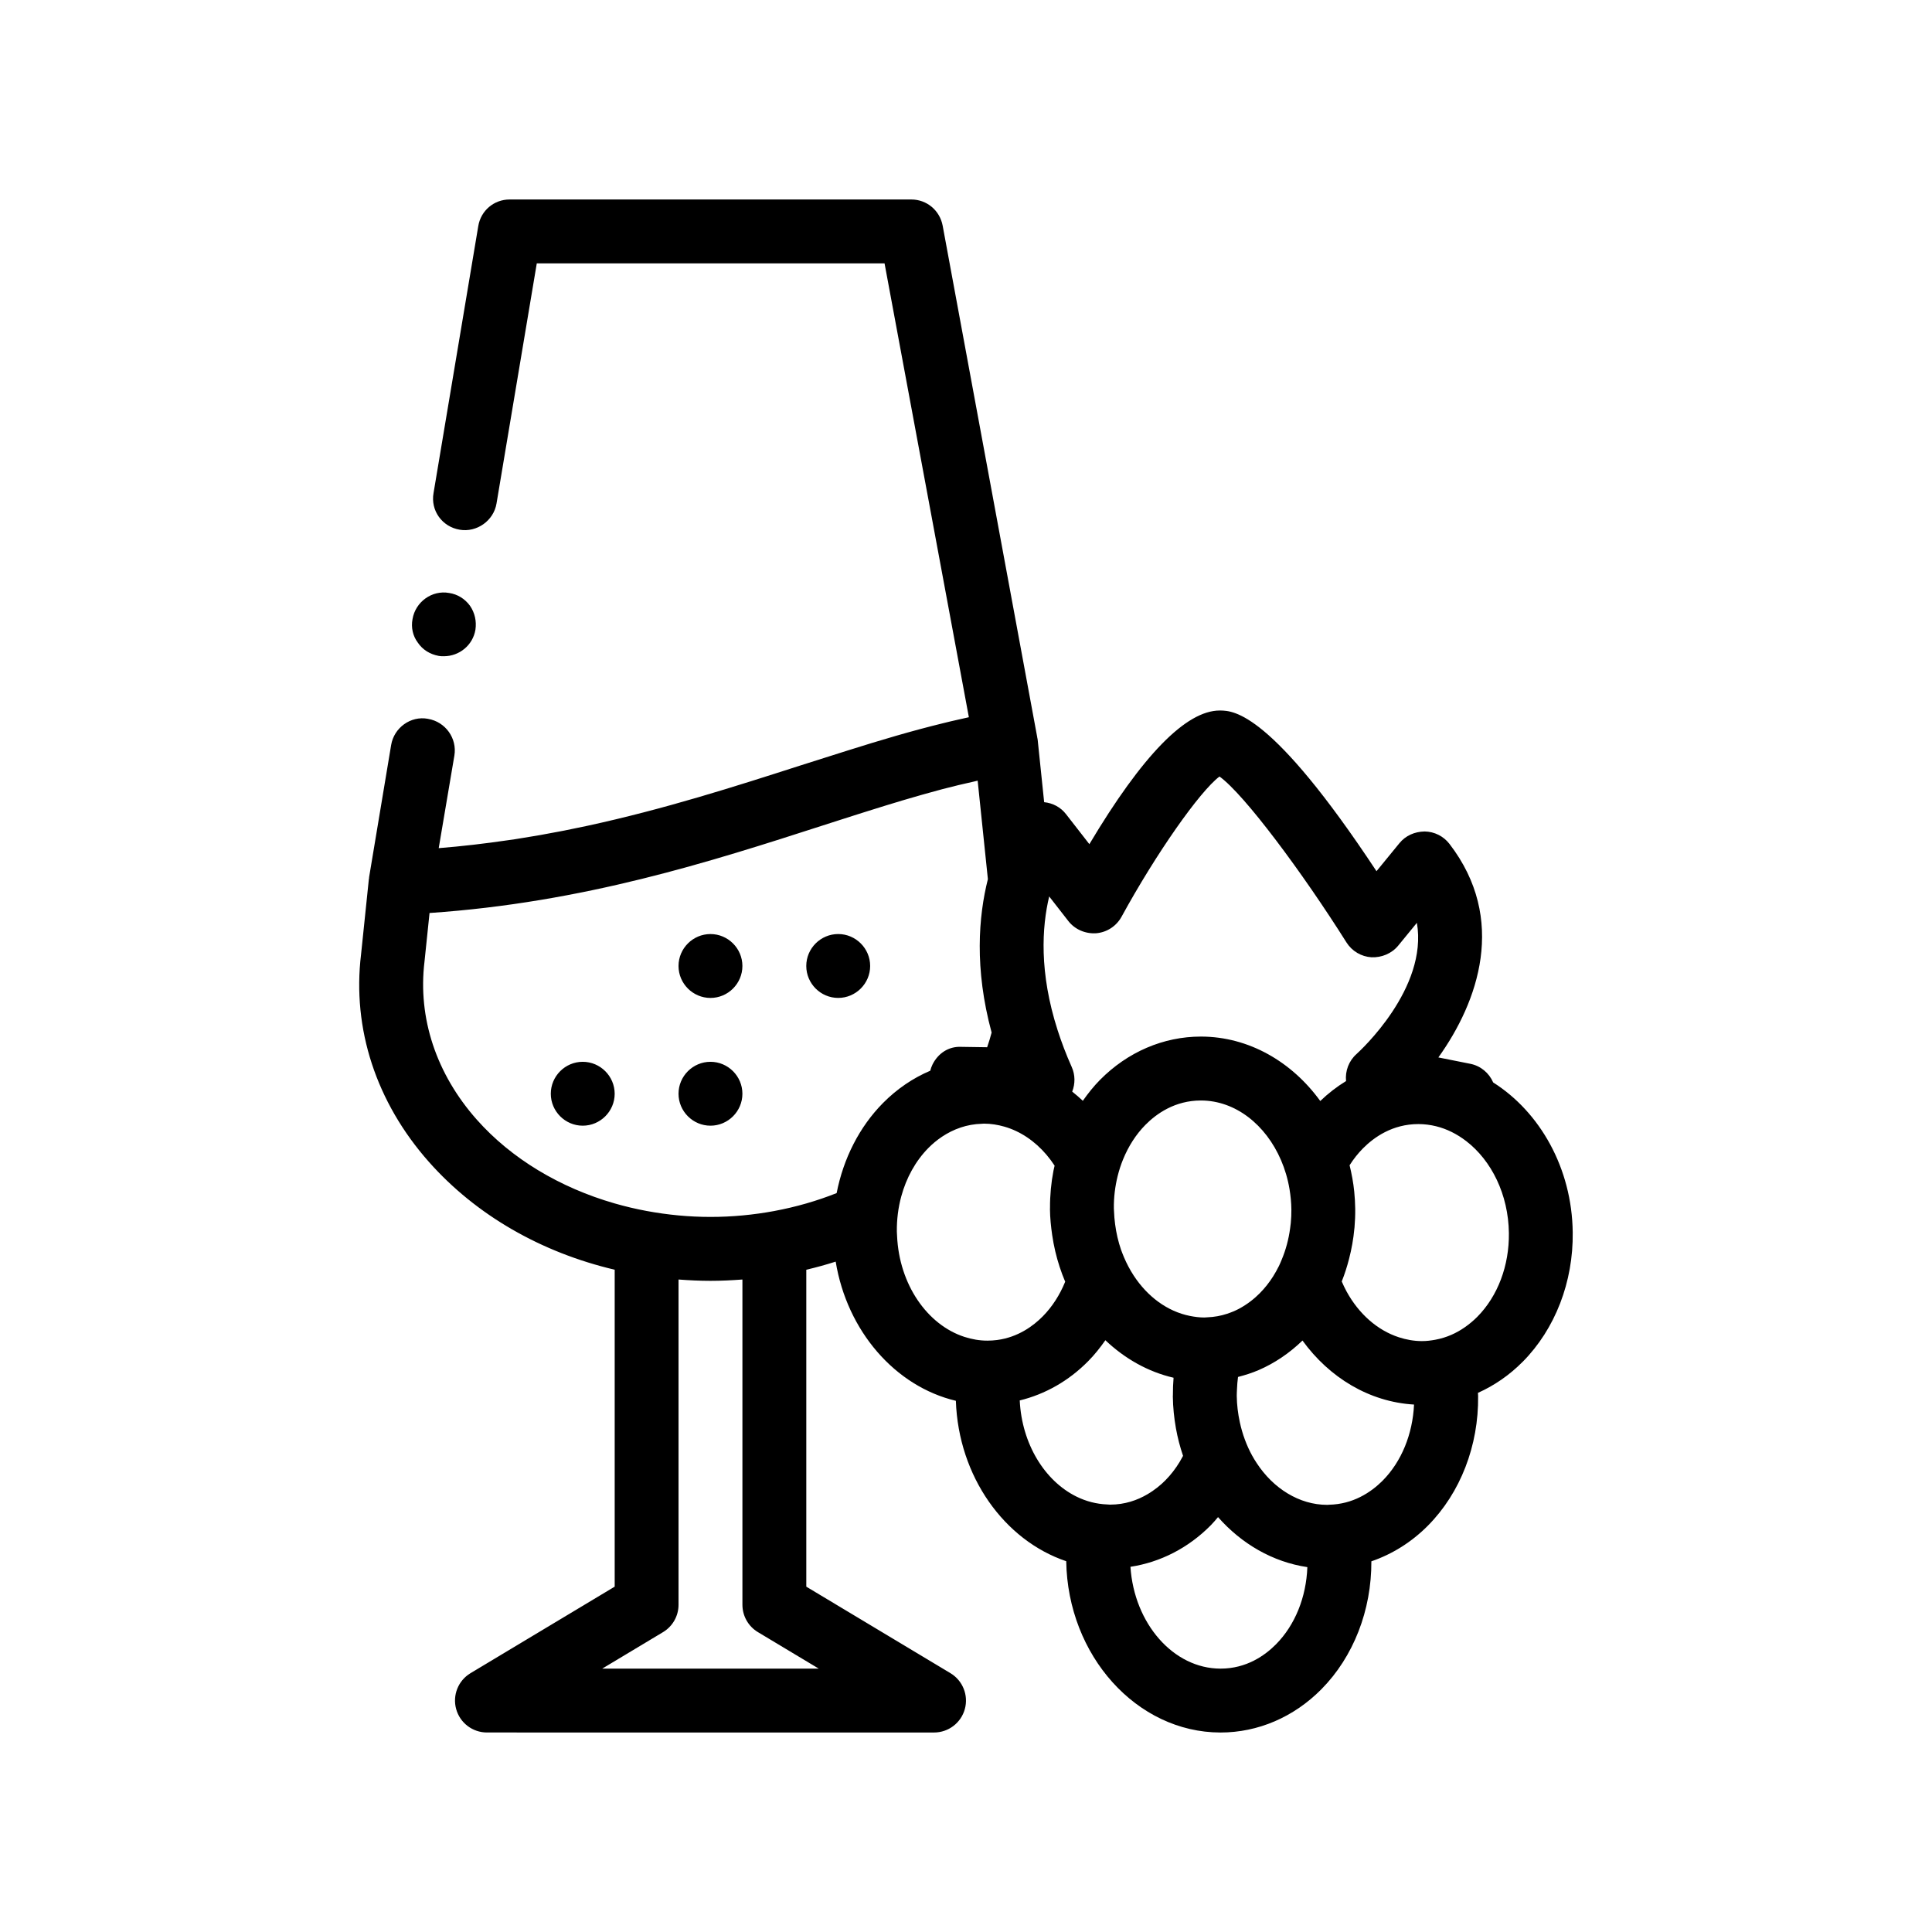 <?xml version="1.0" encoding="UTF-8"?>
<!-- Uploaded to: ICON Repo, www.svgrepo.com, Generator: ICON Repo Mixer Tools -->
<svg fill="#000000" width="800px" height="800px" version="1.1" viewBox="144 144 512 512" xmlns="http://www.w3.org/2000/svg">
 <path d="m254.76 314.35c-1.355-1.777-1.863-4.066-1.438-6.266 0.754-4.559 5.141-7.769 9.703-6.941 0.012 0 0.02 0 0.031 0.004 2.195 0.336 4.144 1.527 5.5 3.391 1.27 1.859 1.773 4.066 1.438 6.344-0.676 4.066-4.231 7.027-8.379 7.027-0.43 0-0.934 0-1.355-0.086-0.012 0-0.02-0.004-0.031-0.012-2.269-0.426-4.211-1.613-5.469-3.461zm292.78 190.52c-3.516 3.559-7.543 6.316-11.871 8.254 0.012 0.293 0.047 0.57 0.047 0.867 0.152 13.109-4.684 25.605-13.266 34.285-4.359 4.402-9.496 7.602-15.023 9.488 0.055 12.969-4.746 25.305-13.238 33.895-7.32 7.402-16.812 11.473-26.73 11.473h-0.035c-22.176-0.023-40.465-20.363-40.863-45.395-16.383-5.531-28.562-22.426-29.246-42.512-16.113-3.828-28.832-18.496-31.848-36.883-2.555 0.816-5.148 1.531-7.789 2.152v83.988l38.207 22.93c3.258 1.961 4.816 5.856 3.805 9.512-1.012 3.668-4.352 6.207-8.156 6.207l-118.49-0.004c-3.809 0-7.144-2.539-8.156-6.207-1.012-3.664 0.539-7.551 3.805-9.512l38.207-22.93v-83.988c-19.473-4.59-36.707-14.438-49.223-28.562-13.98-15.781-20.375-35.297-17.996-54.98l2.066-19.922c0.012-0.098 0.039-0.188 0.055-0.281 0.012-0.098-0.004-0.188 0.016-0.281l5.84-35.035c0.762-4.57 5.164-7.785 9.734-6.941 0.016 0.004 0.031 0.012 0.047 0.016 4.625 0.785 7.734 5.168 6.977 9.723l-4.152 24.539c6.231-0.5 12.293-1.215 18.219-2.082 0.699-0.102 1.406-0.191 2.102-0.301 1.566-0.242 3.109-0.5 4.656-0.766 0.648-0.105 1.309-0.211 1.953-0.328 1.727-0.301 3.438-0.625 5.141-0.953 0.402-0.074 0.805-0.152 1.211-0.23 1.953-0.383 3.894-0.785 5.812-1.199 0.082-0.016 0.156-0.035 0.238-0.051 20.59-4.453 39.285-10.465 56.562-16.012 4.242-1.352 8.41-2.68 12.523-3.969 8.629-2.719 17.02-5.211 25.148-7.195 0.711-0.176 1.426-0.359 2.137-0.523 0.645-0.152 1.285-0.293 1.926-0.438 0.957-0.215 1.914-0.449 2.867-0.648l-22.344-120.27h-92.164l-10.672 63.641c-0.762 4.57-5.25 7.703-9.734 6.941-0.004 0-0.012-0.004-0.016-0.004-4.648-0.766-7.769-5.078-6.934-9.734l11.855-70.75c0.676-4.066 4.144-7.027 8.293-7.027h106.48c4.062 0 7.527 2.875 8.293 6.938l25.051 135.51c0.012 0.051 0.004 0.098 0.016 0.145 0.031 0.188 0.098 0.367 0.109 0.559l1.719 16.566c2.297 0.238 4.367 1.328 5.789 3.164l6.195 7.961c14.012-23.512 25.613-35.418 34.551-35.418h0.238c3.43 0.086 13.395 0.324 41.301 42.582l6.082-7.43c1.633-1.988 3.977-3.043 6.688-3.098 2.586 0.039 5.004 1.258 6.578 3.305 15.355 19.984 7.594 41.867-2.949 56.578l8.473 1.691c2.727 0.543 4.957 2.414 6.055 4.941 12.379 7.836 20.879 22.703 21.074 39.73 0.176 13.117-4.656 25.605-13.238 34.281zm-65.387 74.887c5.059-5.113 8.016-12.496 8.309-20.453-9.164-1.359-17.418-6.16-23.668-13.254-0.629 0.73-1.238 1.477-1.914 2.156-5.969 6.035-13.395 9.812-21.301 11.012 0.988 15.027 11.367 26.98 23.867 26.984h0.016c6.871 0.004 11.777-3.504 14.691-6.445zm-100.42-108.24c0.559 12.867 8 23.59 17.859 26.773 1.941 0.625 3.961 0.992 6.051 0.992h0.031c0.871 0 1.707-0.055 2.519-0.16 5.551-0.715 9.613-3.707 12.152-6.277 2.527-2.559 4.523-5.699 5.941-9.18-0.551-1.289-1.043-2.613-1.484-3.965-0.883-2.695-1.543-5.508-1.965-8.41-0.324-2.238-0.559-4.508-0.586-6.836 0-0.117 0.016-0.23 0.012-0.348-0.016-3.367 0.301-6.688 0.926-9.91 0.086-0.434 0.203-0.852 0.293-1.285-2.664-4.086-6.191-7.281-10.238-9.184-0.992-0.465-2.016-0.852-3.062-1.152-1.754-0.504-3.562-0.797-5.43-0.801h-0.031c-0.172 0-0.328 0.031-0.504 0.035-2.047 0.055-3.906 0.418-5.586 0.977-3.75 1.246-6.629 3.449-8.586 5.426-3.402 3.438-5.863 7.906-7.211 12.883-0.797 2.953-1.199 6.086-1.16 9.301 0.004 0.379 0.043 0.746 0.059 1.121zm-40.984 97.758v-86.191c-2.801 0.207-5.613 0.348-8.465 0.348-2.848 0-5.664-0.137-8.465-0.348v86.191c0 2.973-1.559 5.727-4.106 7.254l-16.117 9.672h57.379l-16.117-9.672c-2.551-1.527-4.109-4.281-4.109-7.254zm8.465-104.35c2.871-0.535 5.699-1.203 8.465-2 2.742-0.789 5.426-1.707 8.039-2.742 1.789-9.164 6.027-17.547 12.293-23.879 3.691-3.727 7.941-6.609 12.516-8.551 0.145-0.559 0.332-1.113 0.594-1.641 1.449-2.918 4.238-4.875 7.703-4.684l6.781 0.102c0.449-1.289 0.84-2.586 1.184-3.894-4.602-16.992-3.465-30.816-0.988-40.656l-2.707-26.066-0.004-0.031c-0.289 0.066-0.59 0.152-0.875 0.211-2.781 0.613-5.594 1.285-8.469 2.039-0.266 0.07-0.551 0.152-0.82 0.223-2.863 0.762-5.773 1.594-8.746 2.469-0.336 0.102-0.676 0.195-1.012 0.297-2.973 0.887-6.016 1.828-9.117 2.805-0.91 0.289-1.844 0.578-2.766 0.871-1.586 0.504-3.231 1.031-4.84 1.547-1.438 0.457-2.887 0.926-4.363 1.402-29.809 9.613-63.383 20.426-104.25 23.207l-1.336 12.887c-1.805 14.941 3.117 29.754 13.84 41.855 9.199 10.379 22.059 18.051 36.555 22.223 2.769 0.797 5.594 1.465 8.465 2 5.508 1.023 11.18 1.578 16.922 1.578 5.762 0.004 11.434-0.551 16.941-1.57zm72.832-83.355c-1.93 8.07-2.699 20.117 2.238 35.453 1.004 3.117 2.223 6.363 3.738 9.75 0.934 2.086 0.938 4.422 0.125 6.516 0.969 0.77 1.91 1.578 2.816 2.434 1.379-1.965 2.871-3.844 4.551-5.543 7.32-7.402 16.812-11.477 26.727-11.477h0.035c12.688 0.016 24.086 6.691 31.609 17.074 2.121-2.039 4.41-3.805 6.832-5.285-0.266-2.672 0.734-5.352 2.777-7.164 0.91-0.828 18.992-17.383 15.996-34.773l-4.953 6.051c-1.723 2.098-4.387 3.188-7.078 3.082-2.715-0.168-5.184-1.637-6.637-3.945-11.539-18.332-27.074-39.258-33.645-43.961-5.262 3.981-16.758 20.34-25.953 37.156-1.371 2.504-3.898 4.152-6.746 4.383-2.84 0.176-5.606-0.992-7.359-3.238l-3.617-4.644zm60.879 97.953c0.266-0.543 0.492-1.117 0.73-1.676 1.094-2.602 1.848-5.394 2.238-8.312 0.066-0.48 0.137-0.945 0.18-1.43 0.105-1.18 0.172-2.367 0.156-3.57-0.02-1.844-0.203-3.648-0.492-5.394-0.453-2.719-1.223-5.305-2.258-7.699-4.027-9.355-12.047-15.789-21.215-15.801h-0.016c-6.871 0-11.785 3.508-14.691 6.449-2.527 2.555-4.516 5.691-5.934 9.168-0.586 1.426-1.062 2.902-1.438 4.43-0.676 2.742-1.039 5.621-0.996 8.574 0 0.223 0.023 0.434 0.035 0.648 0.039 1.199 0.141 2.371 0.293 3.527 0.309 2.352 0.832 4.613 1.57 6.75 0.242 0.684 0.516 1.355 0.789 2.016 0.727 1.703 1.578 3.309 2.551 4.805 3.648 5.594 8.918 9.523 14.906 10.723 1.25 0.246 2.519 0.418 3.82 0.418h0.031c0.25 0 0.484-0.035 0.73-0.047 1.914-0.07 3.668-0.406 5.262-0.934 1.113-0.363 2.156-0.797 3.113-1.301 2.312-1.223 4.18-2.75 5.578-4.16 1.324-1.34 2.508-2.84 3.535-4.465 0.543-0.875 1.055-1.781 1.52-2.719zm-68.684 35.609c0.555 11.539 6.629 21.336 15.027 25.477 2.543 1.258 5.301 1.98 8.172 2.086 0.238 0.012 0.465 0.047 0.699 0.047h0.031c3.953 0 7.234-1.18 9.879-2.727 1.949-1.137 3.562-2.473 4.793-3.719 1.445-1.457 2.707-3.109 3.793-4.898 0.312-0.516 0.598-1.043 0.887-1.582-0.801-2.363-1.445-4.801-1.895-7.332-0.48-2.715-0.777-5.512-0.812-8.379 0-0.125 0.016-0.258 0.016-0.383-0.004-1.543 0.047-3.082 0.176-4.606-6.769-1.566-12.941-5.066-18.07-9.941-1.387 1.977-2.875 3.859-4.566 5.562-5.16 5.231-11.414 8.754-18.129 10.395zm96.188 21.238c4.988-5.043 7.941-12.305 8.305-20.148-11.855-0.695-22.445-7.144-29.559-16.965-3.477 3.352-7.391 6.004-11.609 7.824-1.777 0.766-3.613 1.344-5.477 1.824-0.145 1.082-0.238 2.176-0.277 3.285-0.02 0.574-0.066 1.148-0.059 1.727 0.031 2.41 0.328 4.742 0.812 6.988 0.684 3.164 1.785 6.125 3.234 8.781 0.379 0.691 0.785 1.355 1.211 2.004 2.215 3.394 5.039 6.172 8.254 8.102 3.168 1.906 6.715 3.008 10.461 3.008h0.031c0.156 0 0.309-0.023 0.457-0.031 3.168-0.074 5.914-0.875 8.223-2.031 2.504-1.238 4.512-2.879 5.992-4.367zm21.703-40.59c1.316-0.91 2.453-1.891 3.371-2.816 5.422-5.481 8.473-13.562 8.367-22.176-0.121-10.246-4.629-19.246-11.301-24.379-2.418-1.859-5.109-3.231-7.996-3.941-1.516-0.371-3.078-0.574-4.676-0.578h-0.016c-6.871 0-11.777 3.508-14.691 6.449-1.324 1.34-2.504 2.84-3.535 4.465 0.555 2.277 0.996 4.602 1.234 6.996 0.145 1.484 0.238 2.996 0.258 4.523 0.02 1.672-0.047 3.332-0.188 4.973-0.012 0.105-0.035 0.211-0.039 0.316-0.25 2.742-0.734 5.426-1.414 8.039-0.523 2.035-1.16 4.027-1.93 5.949 0.398 0.922 0.828 1.82 1.293 2.68 3.231 5.891 8.148 10.27 13.871 12.121 1.941 0.629 3.961 0.996 6.051 1.004h0.016c1.25 0 2.414-0.152 3.531-0.352 3.102-0.566 5.695-1.816 7.793-3.273zm-233.7-70.391c-4.656 0-8.465 3.809-8.465 8.465 0 4.648 3.809 8.465 8.465 8.465s8.465-3.809 8.465-8.465c-0.008-4.656-3.816-8.465-8.465-8.465zm33.848 0c-4.656 0-8.465 3.809-8.465 8.465 0 4.648 3.809 8.465 8.465 8.465s8.465-3.809 8.465-8.465-3.809-8.465-8.465-8.465zm33.855-16.93c4.648 0 8.465-3.809 8.465-8.465s-3.812-8.465-8.465-8.465c-4.66 0-8.465 3.809-8.465 8.465 0.004 4.656 3.805 8.465 8.465 8.465zm-33.855-16.926c-4.656 0-8.465 3.809-8.465 8.465s3.809 8.465 8.465 8.465 8.465-3.809 8.465-8.465-3.809-8.465-8.465-8.465z"/>
</svg>